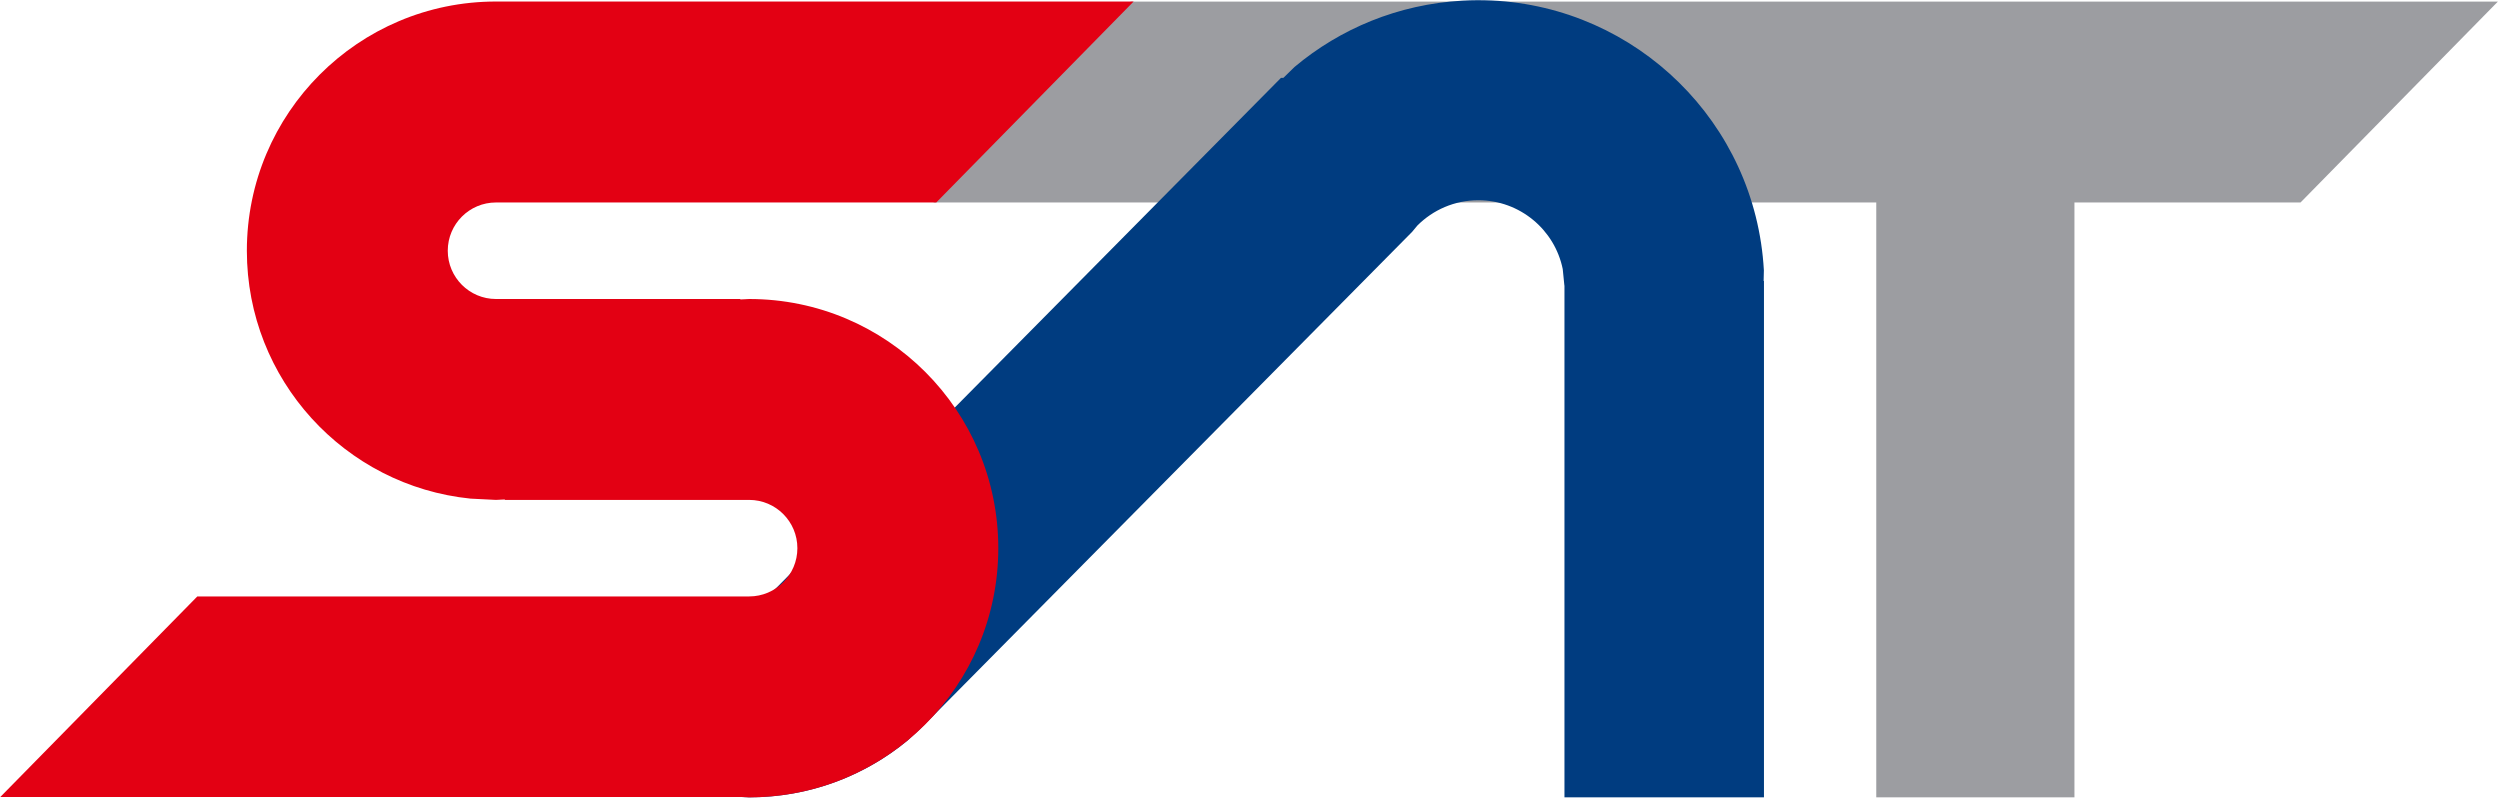 <?xml version="1.0" encoding="UTF-8" standalone="no"?>
<svg
   xmlns:dc="http://purl.org/dc/elements/1.1/"
   xmlns:cc="http://creativecommons.org/ns#"
   xmlns:rdf="http://www.w3.org/1999/02/22-rdf-syntax-ns#"
   xmlns:svg="http://www.w3.org/2000/svg"
   xmlns="http://www.w3.org/2000/svg"
   xmlns:sodipodi="http://sodipodi.sourceforge.net/DTD/sodipodi-0.dtd"
   xmlns:inkscape="http://www.inkscape.org/namespaces/inkscape"
   version="1.0"
   width="320.4mm"
   height="102.49mm"
   id="svg11"
   sodipodi:docname="SAT Logo 2019.emf">
  <sodipodi:namedview
     pagecolor="#ffffff"
     bordercolor="#666666"
     borderopacity="1"
     objecttolerance="10"
     gridtolerance="10"
     guidetolerance="10"
     inkscape:pageopacity="0"
     inkscape:pageshadow="2"
     inkscape:window-width="640"
     inkscape:window-height="480"
     id="namedview13" />
  <defs
     id="defs3">
    <pattern
       id="EMFhbasepattern"
       patternUnits="userSpaceOnUse"
       width="6"
       height="6"
       x="0"
       y="0" />
  </defs>
  <path
     style="fill:#9c9da1;fill-rule:evenodd;fill-opacity:1;stroke:none;"
     d="  M 547.732,0.76   L 1209.937,0.76   L 1114.342,98.075   L 1004.828,98.075   L 1004.828,386.22   L 908.833,386.22   L 908.833,98.075   L 452.137,98.075   z "
     id="path5" />
  <path
     style="fill:#003c80;fill-rule:evenodd;fill-opacity:1;stroke:none;"
     d="  M 722.482,0.24   C 792.639,3.44 850.396,59.317 854.396,130.953   L 854.276,136.073   L 854.436,136.073   L 854.436,386.22   L 757.801,386.22   L 757.801,138.753   L 757.801,138.313   L 757.761,138.313   L 756.961,130.313   C 753.081,111.314 736.242,96.995 716.083,96.995   C 704.563,96.995 694.124,101.675 686.564,109.234   L 684.004,112.314   L 445.777,353.062   L 439.617,358.701   C 418.738,375.9 392.02,386.22 362.861,386.22   L 359.421,386.06   L 275.826,386.06   L 620.488,37.718   L 621.648,37.718   L 627.047,32.438   C 649.166,13.879 677.285,2.04 708.323,0.32   C 713.083,0.04 717.803,0.04 722.482,0.24   z "
     id="path7" />
  <path
     style="fill:#e30013;fill-rule:evenodd;fill-opacity:1;stroke:none;"
     d="  M 240.248,0.74   L 549.111,0.74   L 453.516,98.075   L 358.621,98.075   L 358.621,98.075   L 240.248,98.075   C 227.348,98.075 216.889,108.534 216.889,121.454   C 216.889,134.353 227.348,144.832 240.248,144.832   L 240.248,144.832   L 358.621,144.832   L 358.601,145.052   L 362.881,144.832   C 429.518,144.832 483.555,198.87 483.555,265.526   C 483.555,332.183 429.518,386.22 362.881,386.22   L 359.441,386.06   L 0.14,386.06   L 95.575,288.905   L 362.881,288.905   L 362.881,288.905   C 375.78,288.905 386.24,278.446 386.24,265.526   C 386.24,252.627 375.78,242.147 362.881,242.147   L 362.881,242.147   L 362.881,242.147   L 244.507,242.147   L 244.527,241.927   L 240.248,242.147   L 240.248,242.147   L 227.908,241.527   C 167.071,235.348 119.574,183.95 119.574,121.454   C 119.574,54.797 173.611,0.74 240.248,0.74   L 240.248,0.74   z "
     id="path9" />
</svg>
